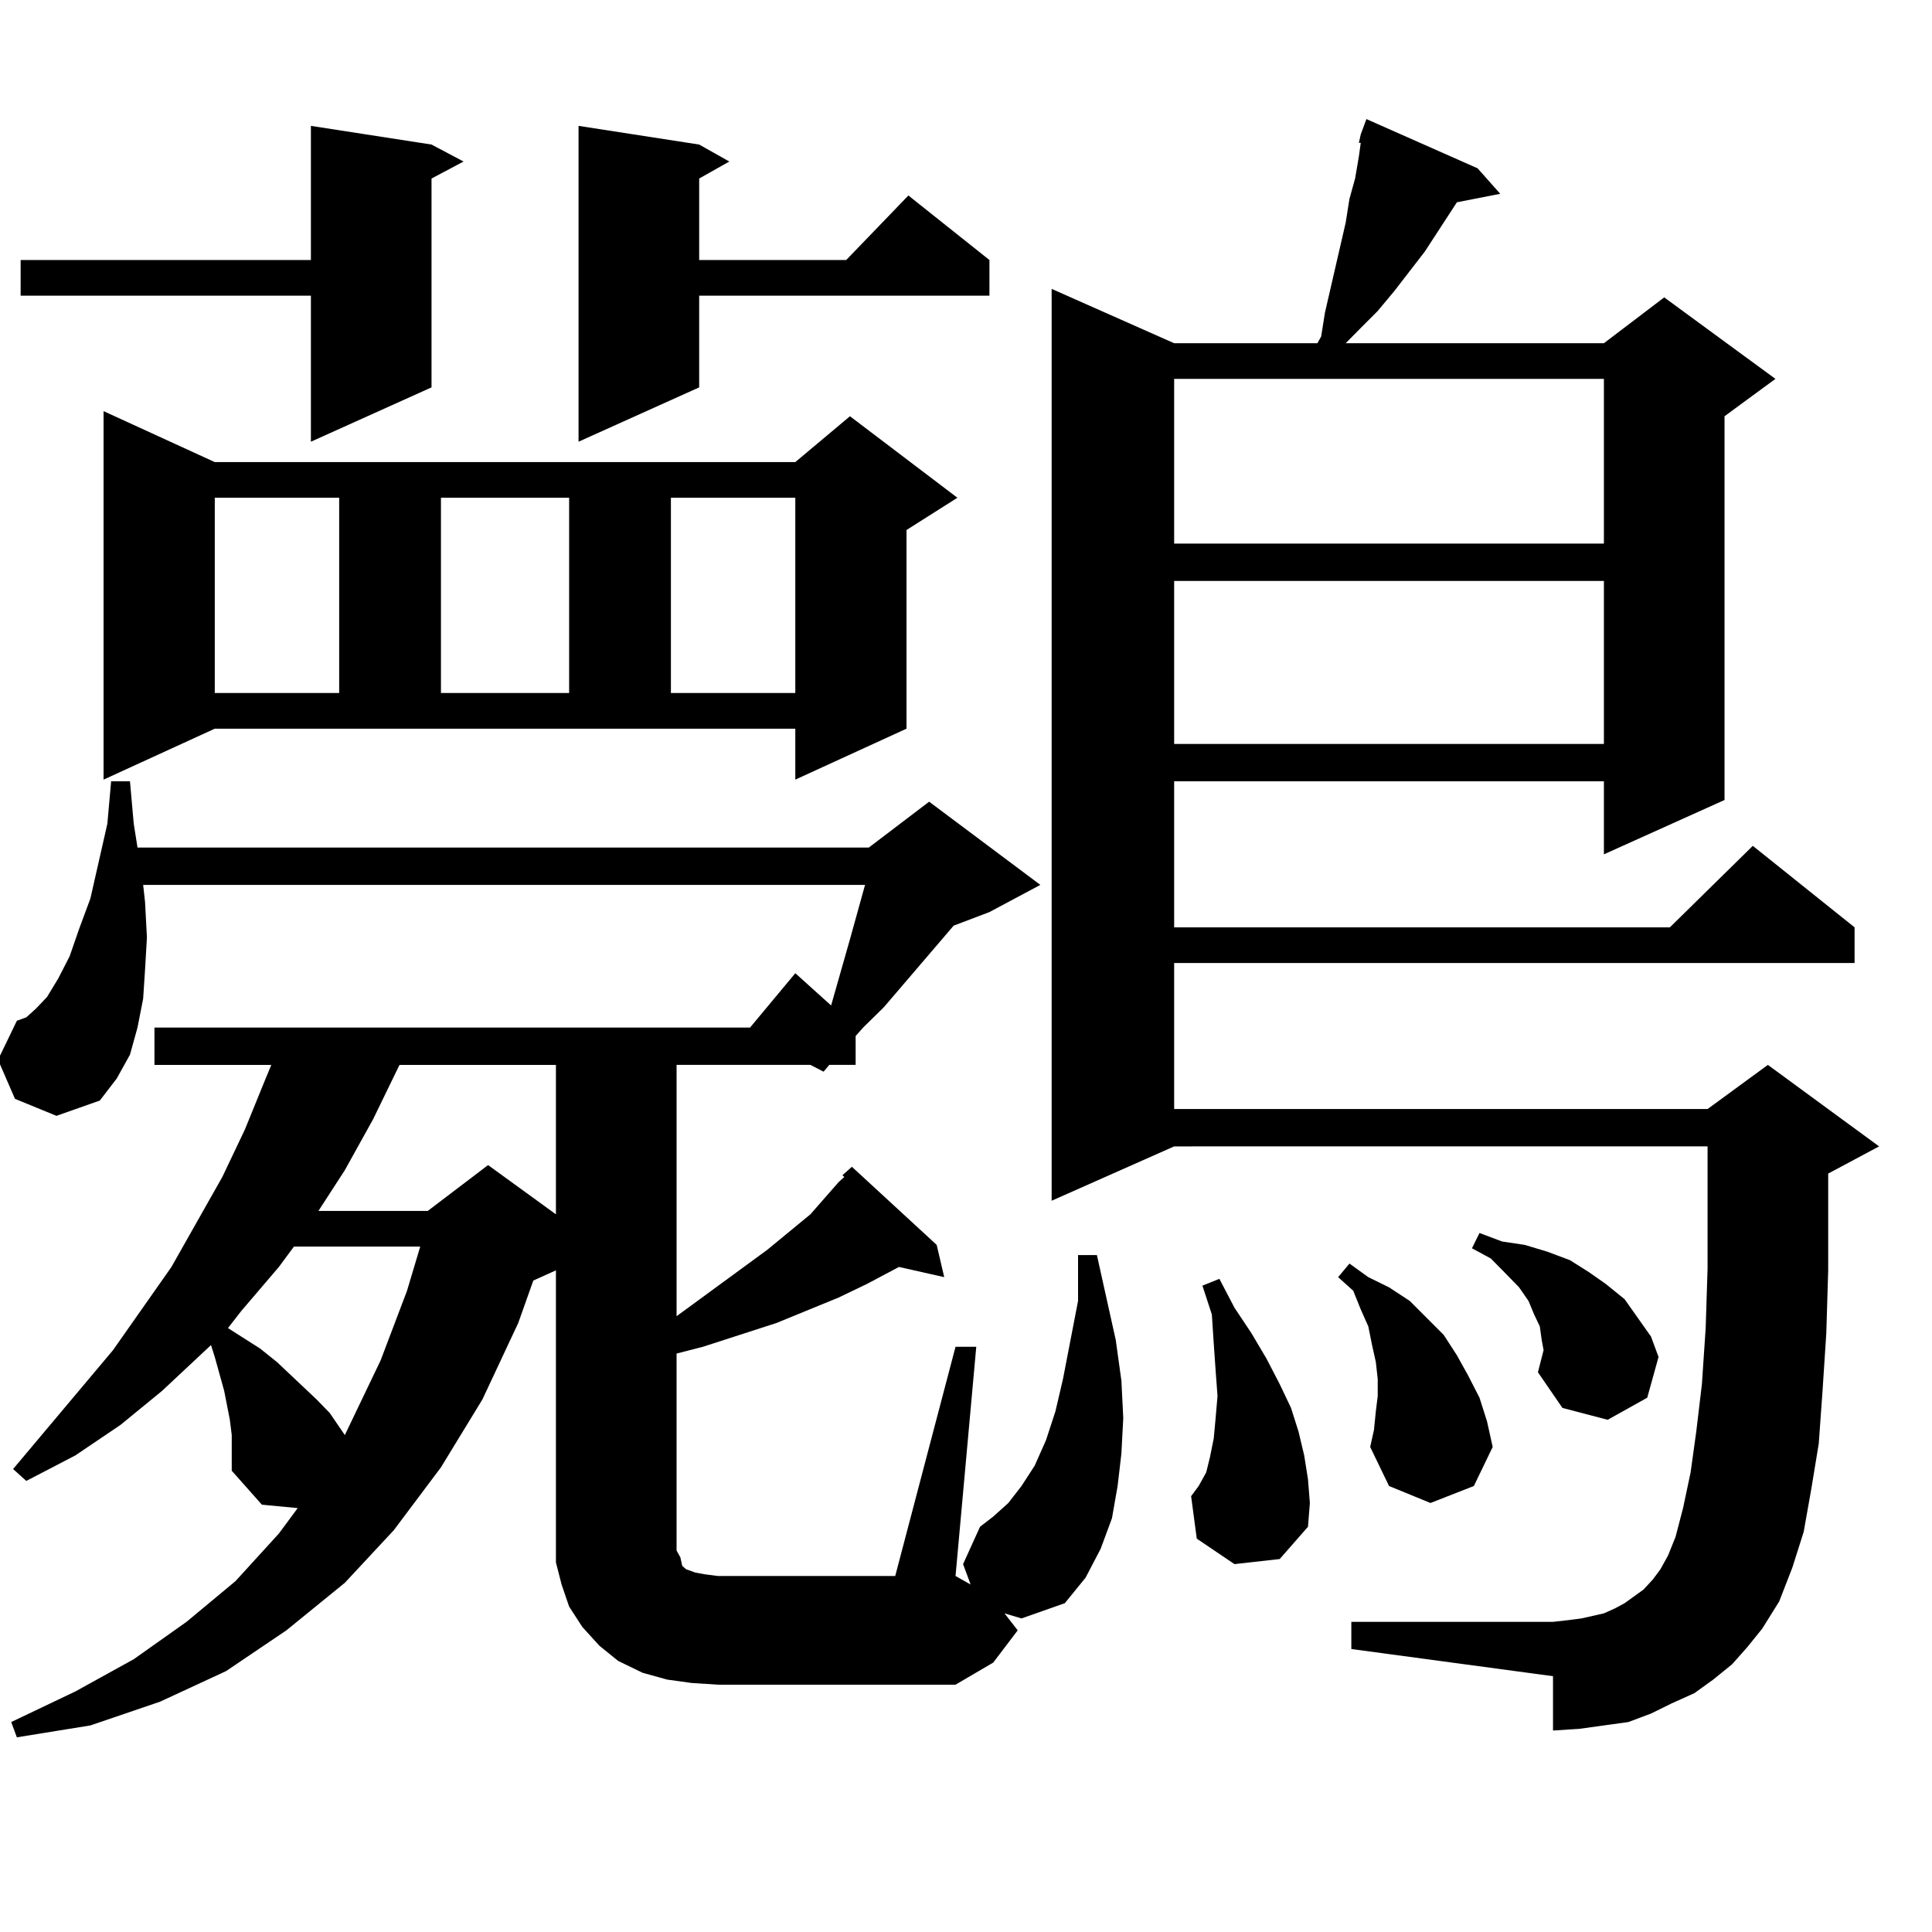 <?xml version="1.0" encoding="utf-8"?>
<!-- Generator: Adobe Illustrator 16.0.0, SVG Export Plug-In . SVG Version: 6.00 Build 0)  -->
<!DOCTYPE svg PUBLIC "-//W3C//DTD SVG 1.1//EN" "http://www.w3.org/Graphics/SVG/1.1/DTD/svg11.dtd">
<svg version="1.1" id="图层_1" xmlns="http://www.w3.org/2000/svg" xmlns:xlink="http://www.w3.org/1999/xlink" x="0px" y="0px"
	 width="1000px" height="1000px" viewBox="0 0 1000 1000" enable-background="new 0 0 1000 1000" xml:space="preserve">
<path d="M519.938,835.074l6.829,8.789l-12.683,16.699l-19.512,11.426H371.649l-13.658-0.879l-12.683-1.758l-12.683-3.516
	l-12.683-6.152l-9.756-7.91l-8.78-9.668l-6.829-10.547l-3.902-11.426l-2.927-11.426v-12.305V657.535l-3.902,1.758l-7.805,3.516
	l-7.805,21.973l-18.536,39.551l-21.463,35.156l-24.39,32.52l-25.365,27.246l-30.243,24.609l-31.219,21.094l-34.146,15.82
	l-36.097,12.305l-38.048,6.152l-2.927-7.91l33.17-15.82l30.243-16.699l27.316-19.336l25.365-21.094l22.438-24.609l9.756-13.184
	l-18.536-1.758l-15.609-17.578v-5.273v-7.031v-6.152l-0.976-7.91l-2.927-14.941l-4.878-17.578l-1.951-6.152l-25.365,23.73
	l-21.463,17.578l-23.414,15.82L13.609,766.52l-6.829-6.152l51.706-61.523l30.243-43.066l26.341-46.582l11.707-24.609l10.731-26.367
	l2.927-7.031H79.949v-19.336h308.285l23.414-28.125l18.536,16.699l9.756-34.277l5.854-21.094l1.951-7.031H74.096l0.976,8.789
	l0.976,18.457l-0.976,16.699l-0.976,14.941l-2.927,14.941l-3.902,14.063l-6.829,12.305l-8.78,11.426l-22.438,7.91l-21.463-8.789
	l-8.78-20.215l9.756-20.215l4.878-1.758l4.878-4.395l5.854-6.152l5.854-9.668l5.854-11.426l4.878-14.063l5.854-15.82l8.78-38.672
	l1.951-21.973h9.756l1.951,21.973l1.951,12.305h378.527l31.219-23.73l57.56,43.066l-26.341,14.063l-18.536,7.031l-36.097,42.188
	l-10.731,10.547l-3.902,4.395v14.941h-13.658l-2.927,3.516l-6.829-3.516h-69.267v130.078l46.828-34.277l22.438-18.457l14.634-16.699
	l2.927-2.637l-0.976-0.879l4.878-4.395l43.901,40.43l3.902,16.699l-23.414-5.273l-16.585,8.789l-14.634,7.031l-32.194,13.184
	l-38.048,12.305l-13.658,3.516v101.953l1.951,3.516l0.976,4.395l1.951,1.758l4.878,1.758l4.878,0.879l6.829,0.879h91.705
	l31.219-118.652h10.731l-10.731,118.652l7.805,4.395l-3.902-10.547l8.78-19.336l6.829-5.273l7.805-7.031l6.829-8.789l6.829-10.547
	l5.854-13.184l4.878-14.941l3.902-16.699l7.805-40.43v-23.73h9.756l9.756,43.945l2.927,21.094L581.4,734l-0.976,18.457
	l-1.951,16.699l-2.927,16.699l-5.854,15.82l-7.805,14.941l-10.731,13.184l-22.438,7.91L519.938,835.074z M223.36,74.82l16.585,8.789
	l-16.585,8.789v108.105l-62.438,28.125v-75.586H10.683v-18.457h150.24V65.152L223.36,74.82z M53.608,403.531V212.809l57.56,26.367
	h300.48l28.292-23.73l55.608,42.188l-26.341,16.699v102.832l-57.56,26.367v-26.367h-300.48L53.608,403.531z M111.168,257.633
	v101.074h64.389V257.633H111.168z M152.143,645.23l-7.805,10.547l-19.512,22.852l-6.829,8.789l16.585,10.547l8.78,7.031
	l20.487,19.336l6.829,7.031l7.805,11.426l18.536-38.672l13.658-36.035l6.829-22.852H152.143z M206.775,551.188l-13.658,28.125
	l-14.634,26.367l-13.658,21.094h56.584l31.219-23.73l35.121,25.488v-77.344H206.775z M228.238,257.633v101.074h66.34V257.633
	H228.238z M361.894,74.82l15.609,8.789l-15.609,8.789v42.188h76.096l32.194-33.398l41.95,33.398v18.457h-150.24v47.461
	l-62.438,28.125V65.152L361.894,74.82z M347.26,257.633v101.074h64.389V257.633H347.26z M896.515,861.441l-9.756,7.91l-9.756,7.031
	l-11.707,5.273l-10.731,5.273l-11.707,4.395l-12.683,1.758l-12.683,1.758l-13.658,0.879v-28.125l-104.388-14.063v-14.063h104.388
	l7.805-0.879l6.829-0.879l11.707-2.637l5.854-2.637l4.878-2.637l4.878-3.516l4.878-3.516l4.878-5.273l3.902-5.273l3.902-7.031
	l3.902-9.668l3.902-14.941l3.902-18.457l2.927-21.094l2.927-24.609l1.951-29.004l0.976-30.762v-63.281H607.741L544.328,621.5
	V149.527l63.413,28.125h74.145l1.951-3.516l1.951-12.305l10.731-46.582l1.951-12.305l2.927-10.547l1.951-11.426l0.976-7.031h-0.976
	l0.976-4.395l2.927-7.91l57.56,25.488l11.707,13.184l-22.438,4.395l-16.585,25.488l-15.609,20.215l-8.78,10.547l-8.78,8.789
	l-7.805,7.91h133.655l31.219-23.73l57.56,42.188l-26.341,19.336v198.633l-62.438,28.125V404.41H607.741v75.586H864.32l42.926-42.188
	l52.682,42.188v18.457H607.741v75.586h276.091l31.219-22.852l57.56,42.188l-26.341,14.063v50.098l-0.976,32.52l-1.951,29.883
	l-1.951,27.246l-3.902,23.73l-3.902,21.973l-5.854,18.457l-6.829,17.578l-8.78,14.063l-7.805,9.668L896.515,861.441z
	 M607.741,196.109v85.254h222.434v-85.254H607.741z M607.741,300.699v84.375h222.434v-84.375H607.741z M638.96,809.586
	l-19.512-13.184l-2.927-21.973l3.902-5.273l3.902-7.031l1.951-7.91l1.951-9.668L629.204,734l0.976-11.426l-0.976-13.184
	l-0.976-14.063l-0.976-14.941l-4.878-14.941l8.78-3.516l7.805,14.941l8.78,13.184l7.805,13.184l6.829,13.184l5.854,12.305
	l3.902,12.305l2.927,12.305l1.951,12.305l0.976,12.305l-0.976,12.305l-14.634,16.699L638.96,809.586z M712.129,730.484l0.976-7.91
	v-8.789l-0.976-8.789l-1.951-8.789l-1.951-9.668l-3.902-8.789l-3.902-9.668l-7.805-7.031l5.854-7.031l9.756,7.031l10.731,5.273
	l10.731,7.031l8.78,8.789l8.78,8.789l6.829,10.547l5.854,10.547l5.854,11.426l3.902,12.305l2.927,13.184l-9.756,20.215
	l-22.438,8.789l-21.463-8.789l-9.756-20.215l1.951-8.789L712.129,730.484z M796.029,710.27l2.927-11.426l-0.976-5.273l-0.976-7.031
	l-2.927-6.152l-2.927-7.031l-4.878-7.031l-6.829-7.031l-7.805-7.91l-9.756-5.273l3.902-7.91l11.707,4.395l11.707,1.758l11.707,3.516
	l11.707,4.395l9.756,6.152l8.78,6.152l9.756,7.91l6.829,9.668l6.829,9.668l3.902,10.547l-5.854,21.094l-20.487,11.426l-23.414-6.152
	L796.029,710.27z"/>
</svg>
